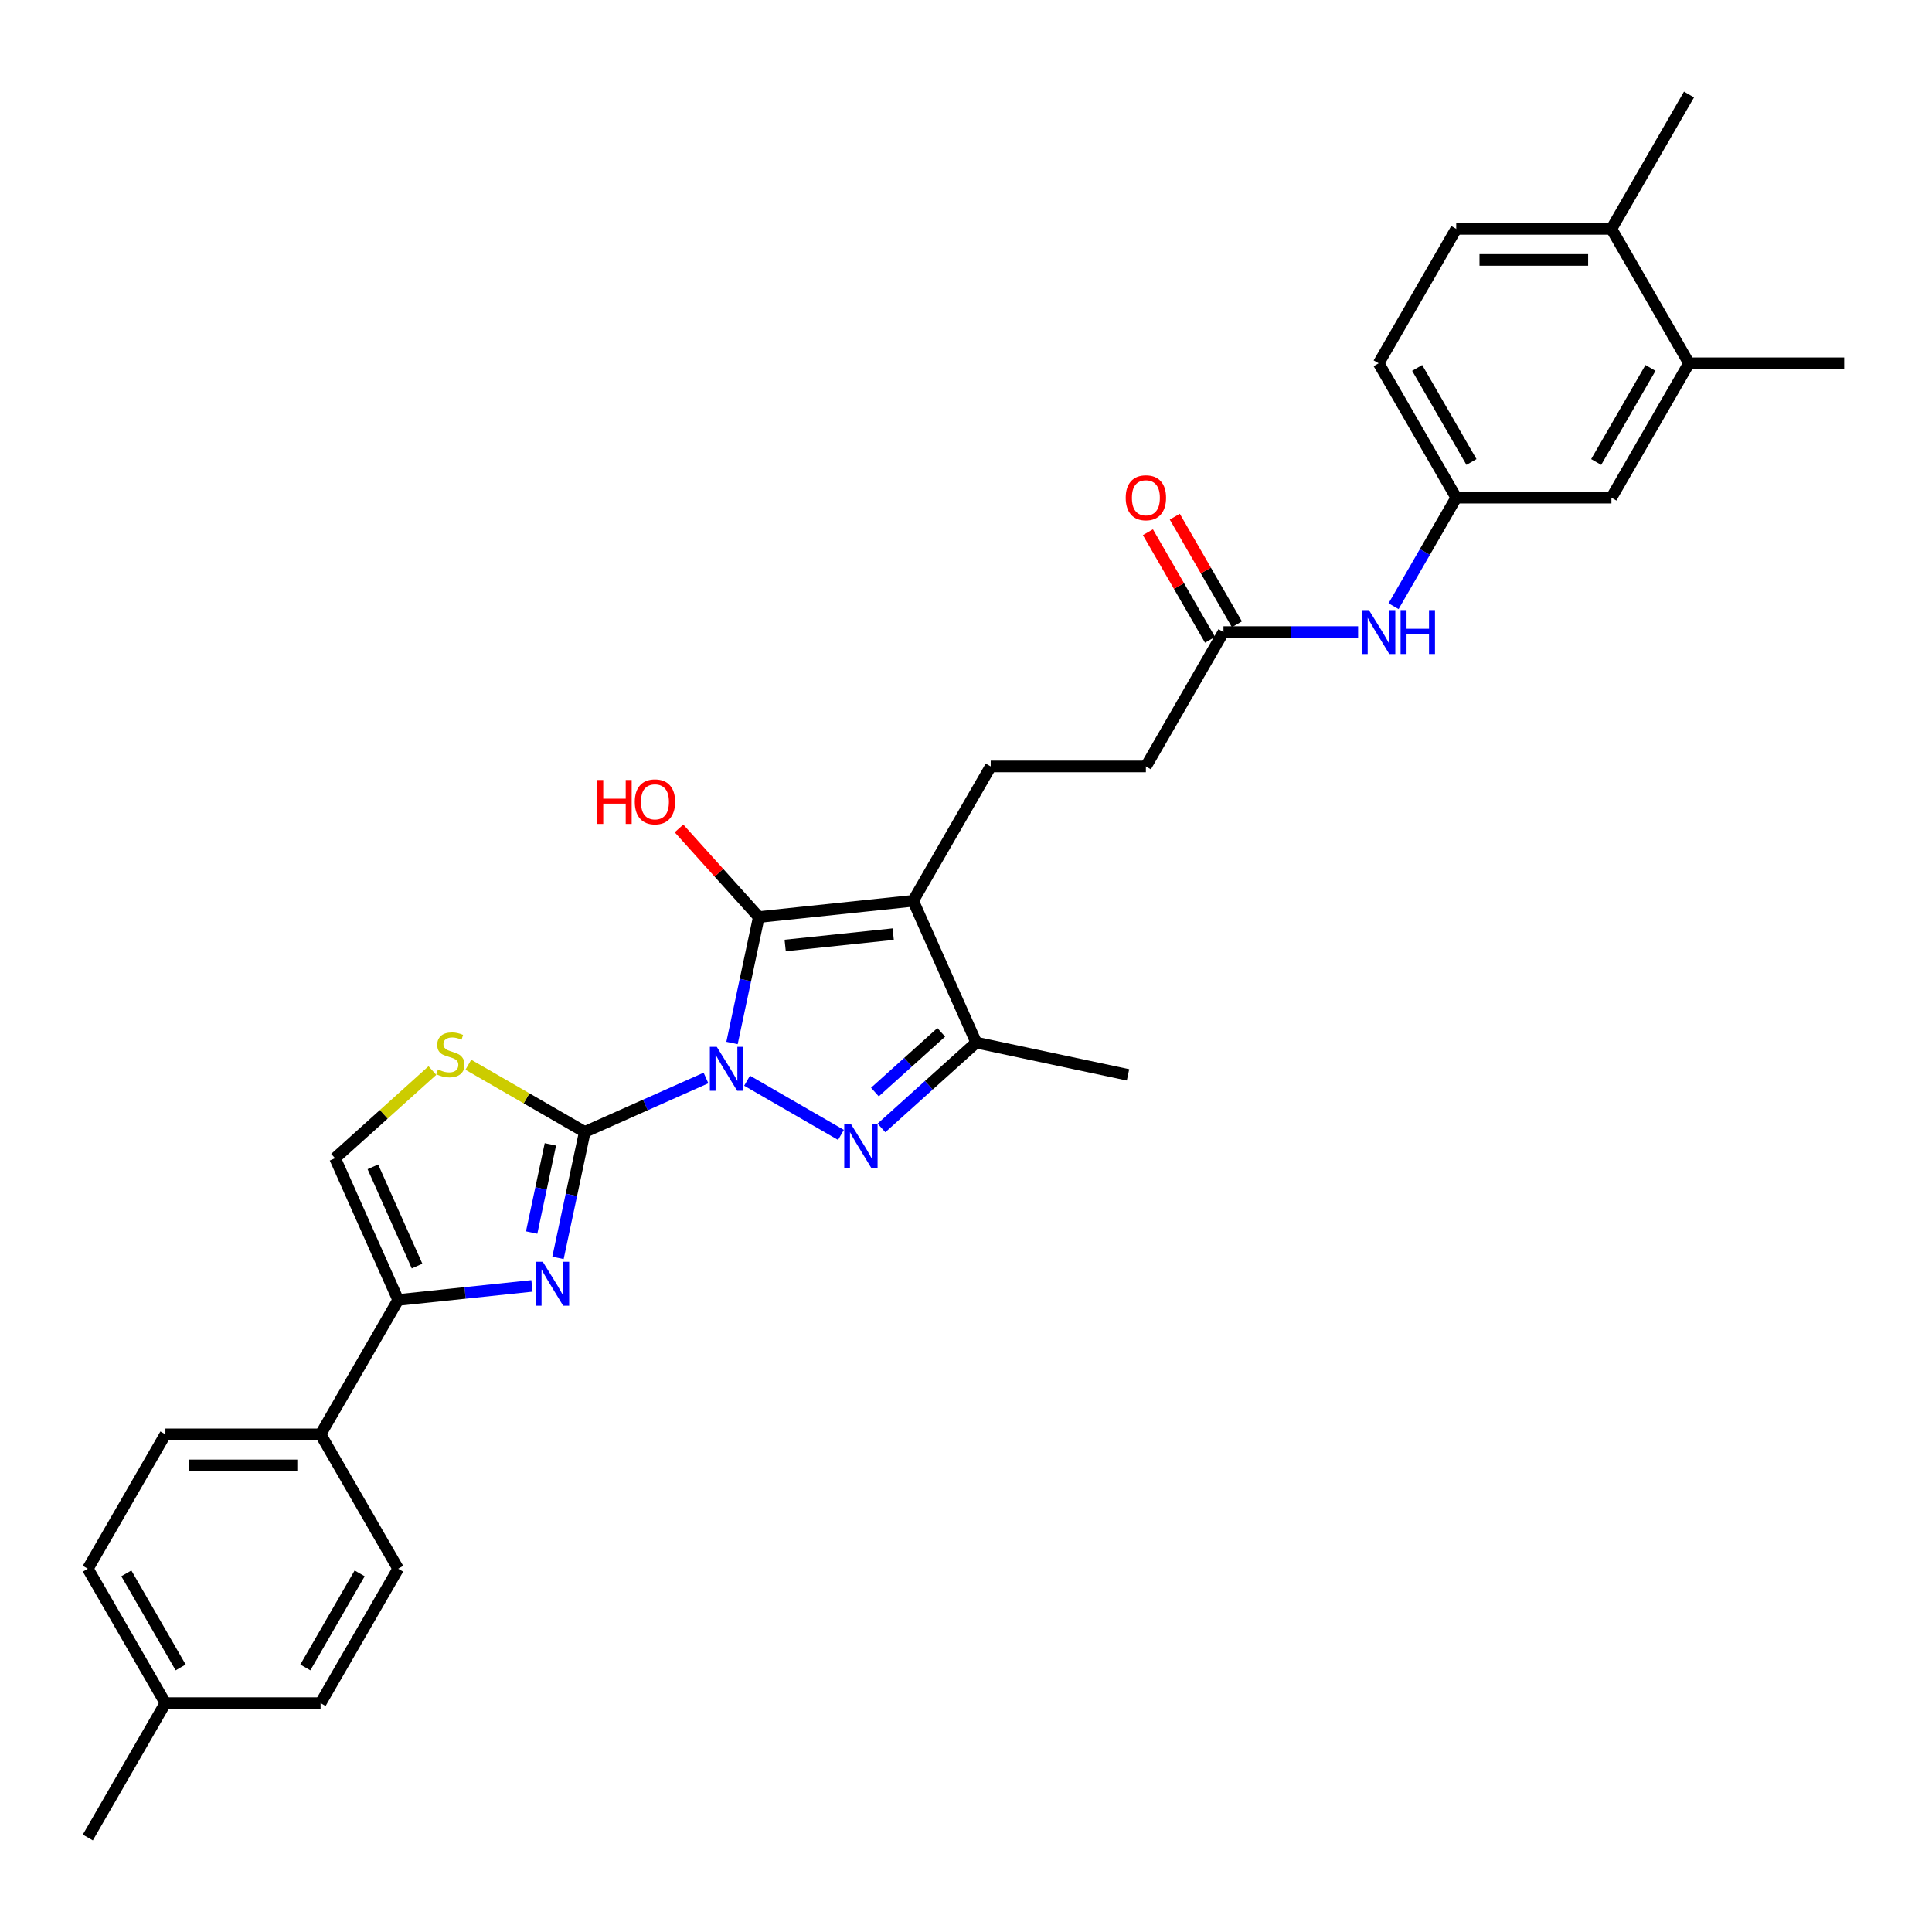 <?xml version='1.0' encoding='iso-8859-1'?>
<svg version='1.1' baseProfile='full'
              xmlns='http://www.w3.org/2000/svg'
                      xmlns:rdkit='http://www.rdkit.org/xml'
                      xmlns:xlink='http://www.w3.org/1999/xlink'
                  xml:space='preserve'
width='1000px' height='1000px' viewBox='0 0 1000 1000'>
<!-- END OF HEADER -->
<rect style='opacity:1.0;fill:#FFFFFF;stroke:none' width='1000' height='1000' x='0' y='0'> </rect>
<path class='bond-0' d='M 365.414,557.959 L 334.044,571.926' style='fill:none;fill-rule:evenodd;stroke:#0000FF;stroke-width:6px;stroke-linecap:butt;stroke-linejoin:miter;stroke-opacity:1' />
<path class='bond-0' d='M 334.044,571.926 L 302.673,585.893' style='fill:none;fill-rule:evenodd;stroke:#000000;stroke-width:6px;stroke-linecap:butt;stroke-linejoin:miter;stroke-opacity:1' />
<path class='bond-1' d='M 378.893,539.843 L 385.82,507.252' style='fill:none;fill-rule:evenodd;stroke:#0000FF;stroke-width:6px;stroke-linecap:butt;stroke-linejoin:miter;stroke-opacity:1' />
<path class='bond-1' d='M 385.82,507.252 L 392.748,474.66' style='fill:none;fill-rule:evenodd;stroke:#000000;stroke-width:6px;stroke-linecap:butt;stroke-linejoin:miter;stroke-opacity:1' />
<path class='bond-2' d='M 386.683,559.364 L 435.28,587.422' style='fill:none;fill-rule:evenodd;stroke:#0000FF;stroke-width:6px;stroke-linecap:butt;stroke-linejoin:miter;stroke-opacity:1' />
<path class='bond-4' d='M 302.673,585.893 L 295.745,618.485' style='fill:none;fill-rule:evenodd;stroke:#000000;stroke-width:6px;stroke-linecap:butt;stroke-linejoin:miter;stroke-opacity:1' />
<path class='bond-4' d='M 295.745,618.485 L 288.818,651.077' style='fill:none;fill-rule:evenodd;stroke:#0000FF;stroke-width:6px;stroke-linecap:butt;stroke-linejoin:miter;stroke-opacity:1' />
<path class='bond-4' d='M 284.882,592.331 L 280.032,615.145' style='fill:none;fill-rule:evenodd;stroke:#000000;stroke-width:6px;stroke-linecap:butt;stroke-linejoin:miter;stroke-opacity:1' />
<path class='bond-4' d='M 280.032,615.145 L 275.183,637.959' style='fill:none;fill-rule:evenodd;stroke:#0000FF;stroke-width:6px;stroke-linecap:butt;stroke-linejoin:miter;stroke-opacity:1' />
<path class='bond-7' d='M 302.673,585.893 L 272.544,568.498' style='fill:none;fill-rule:evenodd;stroke:#000000;stroke-width:6px;stroke-linecap:butt;stroke-linejoin:miter;stroke-opacity:1' />
<path class='bond-7' d='M 272.544,568.498 L 242.415,551.103' style='fill:none;fill-rule:evenodd;stroke:#CCCC00;stroke-width:6px;stroke-linecap:butt;stroke-linejoin:miter;stroke-opacity:1' />
<path class='bond-3' d='M 392.748,474.66 L 472.628,466.264' style='fill:none;fill-rule:evenodd;stroke:#000000;stroke-width:6px;stroke-linecap:butt;stroke-linejoin:miter;stroke-opacity:1' />
<path class='bond-3' d='M 406.409,489.376 L 462.325,483.5' style='fill:none;fill-rule:evenodd;stroke:#000000;stroke-width:6px;stroke-linecap:butt;stroke-linejoin:miter;stroke-opacity:1' />
<path class='bond-16' d='M 392.748,474.66 L 372.101,451.729' style='fill:none;fill-rule:evenodd;stroke:#000000;stroke-width:6px;stroke-linecap:butt;stroke-linejoin:miter;stroke-opacity:1' />
<path class='bond-16' d='M 372.101,451.729 L 351.453,428.797' style='fill:none;fill-rule:evenodd;stroke:#FF0000;stroke-width:6px;stroke-linecap:butt;stroke-linejoin:miter;stroke-opacity:1' />
<path class='bond-5' d='M 456.242,583.809 L 480.769,561.724' style='fill:none;fill-rule:evenodd;stroke:#0000FF;stroke-width:6px;stroke-linecap:butt;stroke-linejoin:miter;stroke-opacity:1' />
<path class='bond-5' d='M 480.769,561.724 L 505.297,539.64' style='fill:none;fill-rule:evenodd;stroke:#000000;stroke-width:6px;stroke-linecap:butt;stroke-linejoin:miter;stroke-opacity:1' />
<path class='bond-5' d='M 452.851,565.246 L 470.02,549.787' style='fill:none;fill-rule:evenodd;stroke:#0000FF;stroke-width:6px;stroke-linecap:butt;stroke-linejoin:miter;stroke-opacity:1' />
<path class='bond-5' d='M 470.02,549.787 L 487.189,534.327' style='fill:none;fill-rule:evenodd;stroke:#000000;stroke-width:6px;stroke-linecap:butt;stroke-linejoin:miter;stroke-opacity:1' />
<path class='bond-9' d='M 472.628,466.264 L 512.787,396.705' style='fill:none;fill-rule:evenodd;stroke:#000000;stroke-width:6px;stroke-linecap:butt;stroke-linejoin:miter;stroke-opacity:1' />
<path class='bond-31' d='M 472.628,466.264 L 505.297,539.64' style='fill:none;fill-rule:evenodd;stroke:#000000;stroke-width:6px;stroke-linecap:butt;stroke-linejoin:miter;stroke-opacity:1' />
<path class='bond-6' d='M 275.339,665.576 L 240.717,669.214' style='fill:none;fill-rule:evenodd;stroke:#0000FF;stroke-width:6px;stroke-linecap:butt;stroke-linejoin:miter;stroke-opacity:1' />
<path class='bond-6' d='M 240.717,669.214 L 206.094,672.853' style='fill:none;fill-rule:evenodd;stroke:#000000;stroke-width:6px;stroke-linecap:butt;stroke-linejoin:miter;stroke-opacity:1' />
<path class='bond-27' d='M 505.297,539.64 L 583.861,556.339' style='fill:none;fill-rule:evenodd;stroke:#000000;stroke-width:6px;stroke-linecap:butt;stroke-linejoin:miter;stroke-opacity:1' />
<path class='bond-11' d='M 206.094,672.853 L 165.934,742.412' style='fill:none;fill-rule:evenodd;stroke:#000000;stroke-width:6px;stroke-linecap:butt;stroke-linejoin:miter;stroke-opacity:1' />
<path class='bond-32' d='M 206.094,672.853 L 173.425,599.478' style='fill:none;fill-rule:evenodd;stroke:#000000;stroke-width:6px;stroke-linecap:butt;stroke-linejoin:miter;stroke-opacity:1' />
<path class='bond-32' d='M 215.869,655.313 L 193,603.95' style='fill:none;fill-rule:evenodd;stroke:#000000;stroke-width:6px;stroke-linecap:butt;stroke-linejoin:miter;stroke-opacity:1' />
<path class='bond-8' d='M 223.813,554.108 L 198.619,576.793' style='fill:none;fill-rule:evenodd;stroke:#CCCC00;stroke-width:6px;stroke-linecap:butt;stroke-linejoin:miter;stroke-opacity:1' />
<path class='bond-8' d='M 198.619,576.793 L 173.425,599.478' style='fill:none;fill-rule:evenodd;stroke:#000000;stroke-width:6px;stroke-linecap:butt;stroke-linejoin:miter;stroke-opacity:1' />
<path class='bond-19' d='M 512.787,396.705 L 593.107,396.705' style='fill:none;fill-rule:evenodd;stroke:#000000;stroke-width:6px;stroke-linecap:butt;stroke-linejoin:miter;stroke-opacity:1' />
<path class='bond-10' d='M 633.267,327.147 L 593.107,396.705' style='fill:none;fill-rule:evenodd;stroke:#000000;stroke-width:6px;stroke-linecap:butt;stroke-linejoin:miter;stroke-opacity:1' />
<path class='bond-12' d='M 633.267,327.147 L 668.11,327.147' style='fill:none;fill-rule:evenodd;stroke:#000000;stroke-width:6px;stroke-linecap:butt;stroke-linejoin:miter;stroke-opacity:1' />
<path class='bond-12' d='M 668.11,327.147 L 702.952,327.147' style='fill:none;fill-rule:evenodd;stroke:#0000FF;stroke-width:6px;stroke-linecap:butt;stroke-linejoin:miter;stroke-opacity:1' />
<path class='bond-18' d='M 640.223,323.131 L 624.145,295.283' style='fill:none;fill-rule:evenodd;stroke:#000000;stroke-width:6px;stroke-linecap:butt;stroke-linejoin:miter;stroke-opacity:1' />
<path class='bond-18' d='M 624.145,295.283 L 608.067,267.435' style='fill:none;fill-rule:evenodd;stroke:#FF0000;stroke-width:6px;stroke-linecap:butt;stroke-linejoin:miter;stroke-opacity:1' />
<path class='bond-18' d='M 626.311,331.162 L 610.233,303.315' style='fill:none;fill-rule:evenodd;stroke:#000000;stroke-width:6px;stroke-linecap:butt;stroke-linejoin:miter;stroke-opacity:1' />
<path class='bond-18' d='M 610.233,303.315 L 594.155,275.467' style='fill:none;fill-rule:evenodd;stroke:#FF0000;stroke-width:6px;stroke-linecap:butt;stroke-linejoin:miter;stroke-opacity:1' />
<path class='bond-20' d='M 165.934,742.412 L 85.614,742.412' style='fill:none;fill-rule:evenodd;stroke:#000000;stroke-width:6px;stroke-linecap:butt;stroke-linejoin:miter;stroke-opacity:1' />
<path class='bond-20' d='M 153.886,758.476 L 97.662,758.476' style='fill:none;fill-rule:evenodd;stroke:#000000;stroke-width:6px;stroke-linecap:butt;stroke-linejoin:miter;stroke-opacity:1' />
<path class='bond-21' d='M 165.934,742.412 L 206.094,811.971' style='fill:none;fill-rule:evenodd;stroke:#000000;stroke-width:6px;stroke-linecap:butt;stroke-linejoin:miter;stroke-opacity:1' />
<path class='bond-14' d='M 721.312,313.765 L 737.529,285.676' style='fill:none;fill-rule:evenodd;stroke:#0000FF;stroke-width:6px;stroke-linecap:butt;stroke-linejoin:miter;stroke-opacity:1' />
<path class='bond-14' d='M 737.529,285.676 L 753.746,257.588' style='fill:none;fill-rule:evenodd;stroke:#000000;stroke-width:6px;stroke-linecap:butt;stroke-linejoin:miter;stroke-opacity:1' />
<path class='bond-13' d='M 874.226,188.029 L 834.066,257.588' style='fill:none;fill-rule:evenodd;stroke:#000000;stroke-width:6px;stroke-linecap:butt;stroke-linejoin:miter;stroke-opacity:1' />
<path class='bond-13' d='M 854.29,190.431 L 826.178,239.122' style='fill:none;fill-rule:evenodd;stroke:#000000;stroke-width:6px;stroke-linecap:butt;stroke-linejoin:miter;stroke-opacity:1' />
<path class='bond-28' d='M 874.226,188.029 L 954.545,188.029' style='fill:none;fill-rule:evenodd;stroke:#000000;stroke-width:6px;stroke-linecap:butt;stroke-linejoin:miter;stroke-opacity:1' />
<path class='bond-34' d='M 874.226,188.029 L 834.066,118.47' style='fill:none;fill-rule:evenodd;stroke:#000000;stroke-width:6px;stroke-linecap:butt;stroke-linejoin:miter;stroke-opacity:1' />
<path class='bond-15' d='M 753.746,257.588 L 834.066,257.588' style='fill:none;fill-rule:evenodd;stroke:#000000;stroke-width:6px;stroke-linecap:butt;stroke-linejoin:miter;stroke-opacity:1' />
<path class='bond-23' d='M 753.746,257.588 L 713.587,188.029' style='fill:none;fill-rule:evenodd;stroke:#000000;stroke-width:6px;stroke-linecap:butt;stroke-linejoin:miter;stroke-opacity:1' />
<path class='bond-23' d='M 761.634,239.122 L 733.522,190.431' style='fill:none;fill-rule:evenodd;stroke:#000000;stroke-width:6px;stroke-linecap:butt;stroke-linejoin:miter;stroke-opacity:1' />
<path class='bond-17' d='M 834.066,118.47 L 753.746,118.47' style='fill:none;fill-rule:evenodd;stroke:#000000;stroke-width:6px;stroke-linecap:butt;stroke-linejoin:miter;stroke-opacity:1' />
<path class='bond-17' d='M 822.018,134.534 L 765.794,134.534' style='fill:none;fill-rule:evenodd;stroke:#000000;stroke-width:6px;stroke-linecap:butt;stroke-linejoin:miter;stroke-opacity:1' />
<path class='bond-29' d='M 834.066,118.47 L 874.226,48.911' style='fill:none;fill-rule:evenodd;stroke:#000000;stroke-width:6px;stroke-linecap:butt;stroke-linejoin:miter;stroke-opacity:1' />
<path class='bond-24' d='M 85.614,742.412 L 45.455,811.971' style='fill:none;fill-rule:evenodd;stroke:#000000;stroke-width:6px;stroke-linecap:butt;stroke-linejoin:miter;stroke-opacity:1' />
<path class='bond-25' d='M 206.094,811.971 L 165.934,881.53' style='fill:none;fill-rule:evenodd;stroke:#000000;stroke-width:6px;stroke-linecap:butt;stroke-linejoin:miter;stroke-opacity:1' />
<path class='bond-25' d='M 186.158,814.373 L 158.046,863.064' style='fill:none;fill-rule:evenodd;stroke:#000000;stroke-width:6px;stroke-linecap:butt;stroke-linejoin:miter;stroke-opacity:1' />
<path class='bond-22' d='M 753.746,118.47 L 713.587,188.029' style='fill:none;fill-rule:evenodd;stroke:#000000;stroke-width:6px;stroke-linecap:butt;stroke-linejoin:miter;stroke-opacity:1' />
<path class='bond-33' d='M 45.455,811.971 L 85.614,881.53' style='fill:none;fill-rule:evenodd;stroke:#000000;stroke-width:6px;stroke-linecap:butt;stroke-linejoin:miter;stroke-opacity:1' />
<path class='bond-33' d='M 65.39,814.373 L 93.502,863.064' style='fill:none;fill-rule:evenodd;stroke:#000000;stroke-width:6px;stroke-linecap:butt;stroke-linejoin:miter;stroke-opacity:1' />
<path class='bond-26' d='M 165.934,881.53 L 85.614,881.53' style='fill:none;fill-rule:evenodd;stroke:#000000;stroke-width:6px;stroke-linecap:butt;stroke-linejoin:miter;stroke-opacity:1' />
<path class='bond-30' d='M 85.614,881.53 L 45.455,951.089' style='fill:none;fill-rule:evenodd;stroke:#000000;stroke-width:6px;stroke-linecap:butt;stroke-linejoin:miter;stroke-opacity:1' />
<path  class='atom-0' d='M 371.021 541.851
L 378.474 553.899
Q 379.213 555.088, 380.402 557.24
Q 381.591 559.393, 381.655 559.521
L 381.655 541.851
L 384.675 541.851
L 384.675 564.598
L 381.558 564.598
L 373.559 551.425
Q 372.627 549.883, 371.631 548.116
Q 370.667 546.349, 370.378 545.803
L 370.378 564.598
L 367.422 564.598
L 367.422 541.851
L 371.021 541.851
' fill='#0000FF'/>
<path  class='atom-3' d='M 440.579 582.011
L 448.033 594.059
Q 448.772 595.248, 449.961 597.4
Q 451.149 599.553, 451.214 599.681
L 451.214 582.011
L 454.234 582.011
L 454.234 604.757
L 451.117 604.757
L 443.117 591.585
Q 442.186 590.043, 441.19 588.276
Q 440.226 586.509, 439.937 585.963
L 439.937 604.757
L 436.981 604.757
L 436.981 582.011
L 440.579 582.011
' fill='#0000FF'/>
<path  class='atom-5' d='M 280.945 653.085
L 288.399 665.132
Q 289.138 666.321, 290.327 668.474
Q 291.516 670.626, 291.58 670.755
L 291.58 653.085
L 294.6 653.085
L 294.6 675.831
L 291.483 675.831
L 283.484 662.659
Q 282.552 661.116, 281.556 659.349
Q 280.592 657.582, 280.303 657.036
L 280.303 675.831
L 277.347 675.831
L 277.347 653.085
L 280.945 653.085
' fill='#0000FF'/>
<path  class='atom-8' d='M 226.688 553.541
Q 226.945 553.637, 228.006 554.087
Q 229.066 554.537, 230.223 554.826
Q 231.411 555.083, 232.568 555.083
Q 234.72 555.083, 235.973 554.055
Q 237.226 552.994, 237.226 551.163
Q 237.226 549.91, 236.584 549.139
Q 235.973 548.368, 235.01 547.95
Q 234.046 547.533, 232.439 547.051
Q 230.415 546.44, 229.194 545.862
Q 228.006 545.284, 227.138 544.063
Q 226.303 542.842, 226.303 540.786
Q 226.303 537.926, 228.231 536.159
Q 230.19 534.392, 234.046 534.392
Q 236.68 534.392, 239.668 535.645
L 238.929 538.119
Q 236.198 536.995, 234.142 536.995
Q 231.925 536.995, 230.704 537.926
Q 229.484 538.826, 229.516 540.4
Q 229.516 541.621, 230.126 542.36
Q 230.769 543.099, 231.668 543.517
Q 232.6 543.934, 234.142 544.416
Q 236.198 545.059, 237.419 545.701
Q 238.64 546.344, 239.507 547.661
Q 240.407 548.946, 240.407 551.163
Q 240.407 554.312, 238.287 556.014
Q 236.198 557.685, 232.696 557.685
Q 230.672 557.685, 229.13 557.235
Q 227.62 556.818, 225.821 556.079
L 226.688 553.541
' fill='#CCCC00'/>
<path  class='atom-13' d='M 708.559 315.773
L 716.012 327.821
Q 716.751 329.01, 717.94 331.162
Q 719.129 333.315, 719.193 333.444
L 719.193 315.773
L 722.213 315.773
L 722.213 338.52
L 719.096 338.52
L 711.097 325.347
Q 710.165 323.805, 709.169 322.038
Q 708.205 320.271, 707.916 319.725
L 707.916 338.52
L 704.96 338.52
L 704.96 315.773
L 708.559 315.773
' fill='#0000FF'/>
<path  class='atom-13' d='M 724.944 315.773
L 728.028 315.773
L 728.028 325.444
L 739.658 325.444
L 739.658 315.773
L 742.743 315.773
L 742.743 338.52
L 739.658 338.52
L 739.658 328.014
L 728.028 328.014
L 728.028 338.52
L 724.944 338.52
L 724.944 315.773
' fill='#0000FF'/>
<path  class='atom-17' d='M 309.157 403.726
L 312.241 403.726
L 312.241 413.397
L 323.871 413.397
L 323.871 403.726
L 326.956 403.726
L 326.956 426.473
L 323.871 426.473
L 323.871 415.967
L 312.241 415.967
L 312.241 426.473
L 309.157 426.473
L 309.157 403.726
' fill='#FF0000'/>
<path  class='atom-17' d='M 328.562 415.035
Q 328.562 409.573, 331.261 406.521
Q 333.96 403.469, 339.004 403.469
Q 344.048 403.469, 346.746 406.521
Q 349.445 409.573, 349.445 415.035
Q 349.445 420.561, 346.714 423.71
Q 343.983 426.826, 339.004 426.826
Q 333.992 426.826, 331.261 423.71
Q 328.562 420.593, 328.562 415.035
M 339.004 424.256
Q 342.473 424.256, 344.337 421.943
Q 346.232 419.597, 346.232 415.035
Q 346.232 410.569, 344.337 408.32
Q 342.473 406.039, 339.004 406.039
Q 335.534 406.039, 333.638 408.288
Q 331.775 410.537, 331.775 415.035
Q 331.775 419.629, 333.638 421.943
Q 335.534 424.256, 339.004 424.256
' fill='#FF0000'/>
<path  class='atom-19' d='M 582.665 257.652
Q 582.665 252.19, 585.364 249.138
Q 588.063 246.086, 593.107 246.086
Q 598.151 246.086, 600.85 249.138
Q 603.549 252.19, 603.549 257.652
Q 603.549 263.178, 600.818 266.326
Q 598.087 269.443, 593.107 269.443
Q 588.095 269.443, 585.364 266.326
Q 582.665 263.21, 582.665 257.652
M 593.107 266.873
Q 596.577 266.873, 598.44 264.559
Q 600.336 262.214, 600.336 257.652
Q 600.336 253.186, 598.44 250.937
Q 596.577 248.656, 593.107 248.656
Q 589.637 248.656, 587.742 250.905
Q 585.878 253.154, 585.878 257.652
Q 585.878 262.246, 587.742 264.559
Q 589.637 266.873, 593.107 266.873
' fill='#FF0000'/>
</svg>
